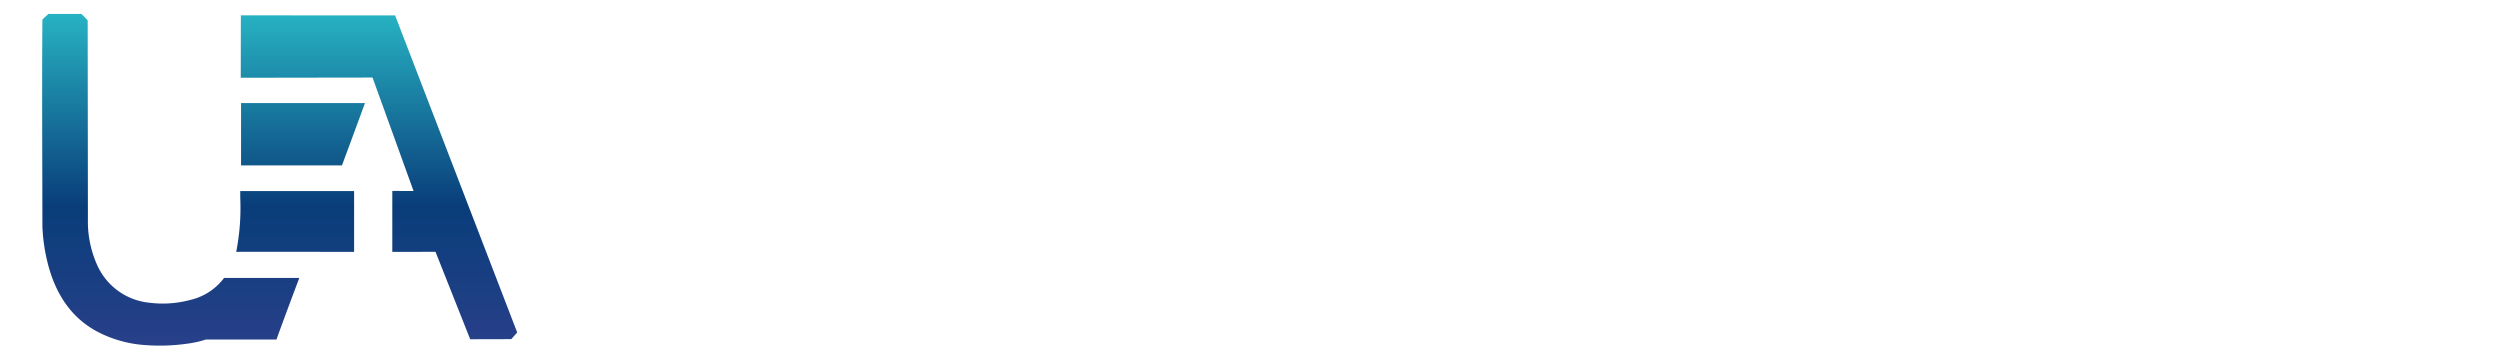 <svg id="圖層_1" data-name="圖層 1" xmlns="http://www.w3.org/2000/svg" xmlns:xlink="http://www.w3.org/1999/xlink" viewBox="0 0 500 72"><defs><linearGradient id="linear-gradient" x1="75.8" y1="71.79" x2="75.8" y2="2.57" gradientUnits="userSpaceOnUse"><stop offset="0" stop-color="#2b408b"/><stop offset="0.44" stop-color="#093d7a"/><stop offset="1" stop-color="#27b3c3"/></linearGradient><linearGradient id="新增漸層色票" x1="34.11" y1="71.79" x2="34.11" y2="2.57" xlink:href="#linear-gradient"/><linearGradient id="新增漸層色票-2" x1="59.04" y1="71.78" x2="59.04" y2="2.58" xlink:href="#linear-gradient"/><linearGradient id="新增漸層色票-3" x1="60.57" y1="71.79" x2="60.57" y2="2.57" xlink:href="#linear-gradient"/></defs><polygon points="82.71 38.2 74.51 15.51 48.15 15.55 48.17 3.07 79.02 3.08 103.44 66.49 102.25 67.83 94.04 67.85 87.1 50.36 78.46 50.38 78.46 38.19 82.71 38.2" fill-rule="evenodd" fill="url(#linear-gradient)"/><path d="M17.58,44a21.22,21.22,0,0,0,1.94,9.2,12.8,12.8,0,0,0,10.32,7.34A21.17,21.17,0,0,0,38,60a11.75,11.75,0,0,0,6.49-4c.4-.52.37-.41.37-.41l15,0s-3.4,9-4.56,12.31l-14,0c-.31,0-.91.36-3.14.73a39.37,39.37,0,0,1-9.7.34A24.06,24.06,0,0,1,20,66.6C14.71,64,11.57,59.49,9.9,53.94a35.71,35.71,0,0,1-1.42-8.66c0-11.75-.11-27.89,0-41.38l1.2-1.11c1.83,0,4.78,0,6.6,0A12.88,12.88,0,0,1,17.54,4.1C17.54,10.76,17.58,37.53,17.58,44Z" fill-rule="evenodd" fill="url(#新增漸層色票)"/><path d="M47.24,50.38a45.54,45.54,0,0,0,.81-10.85c0-.74,0-1.32,0-1.32l22.77,0V50.38S47.3,50.33,47.24,50.38Z" fill-rule="evenodd" fill="url(#新增漸層色票-2)"/><path d="M73,20.61c-1.49,4.09-4.61,12.47-4.61,12.47l-20.18,0V20.61H73Z" fill-rule="evenodd" fill="url(#新增漸層色票-3)"/></svg>